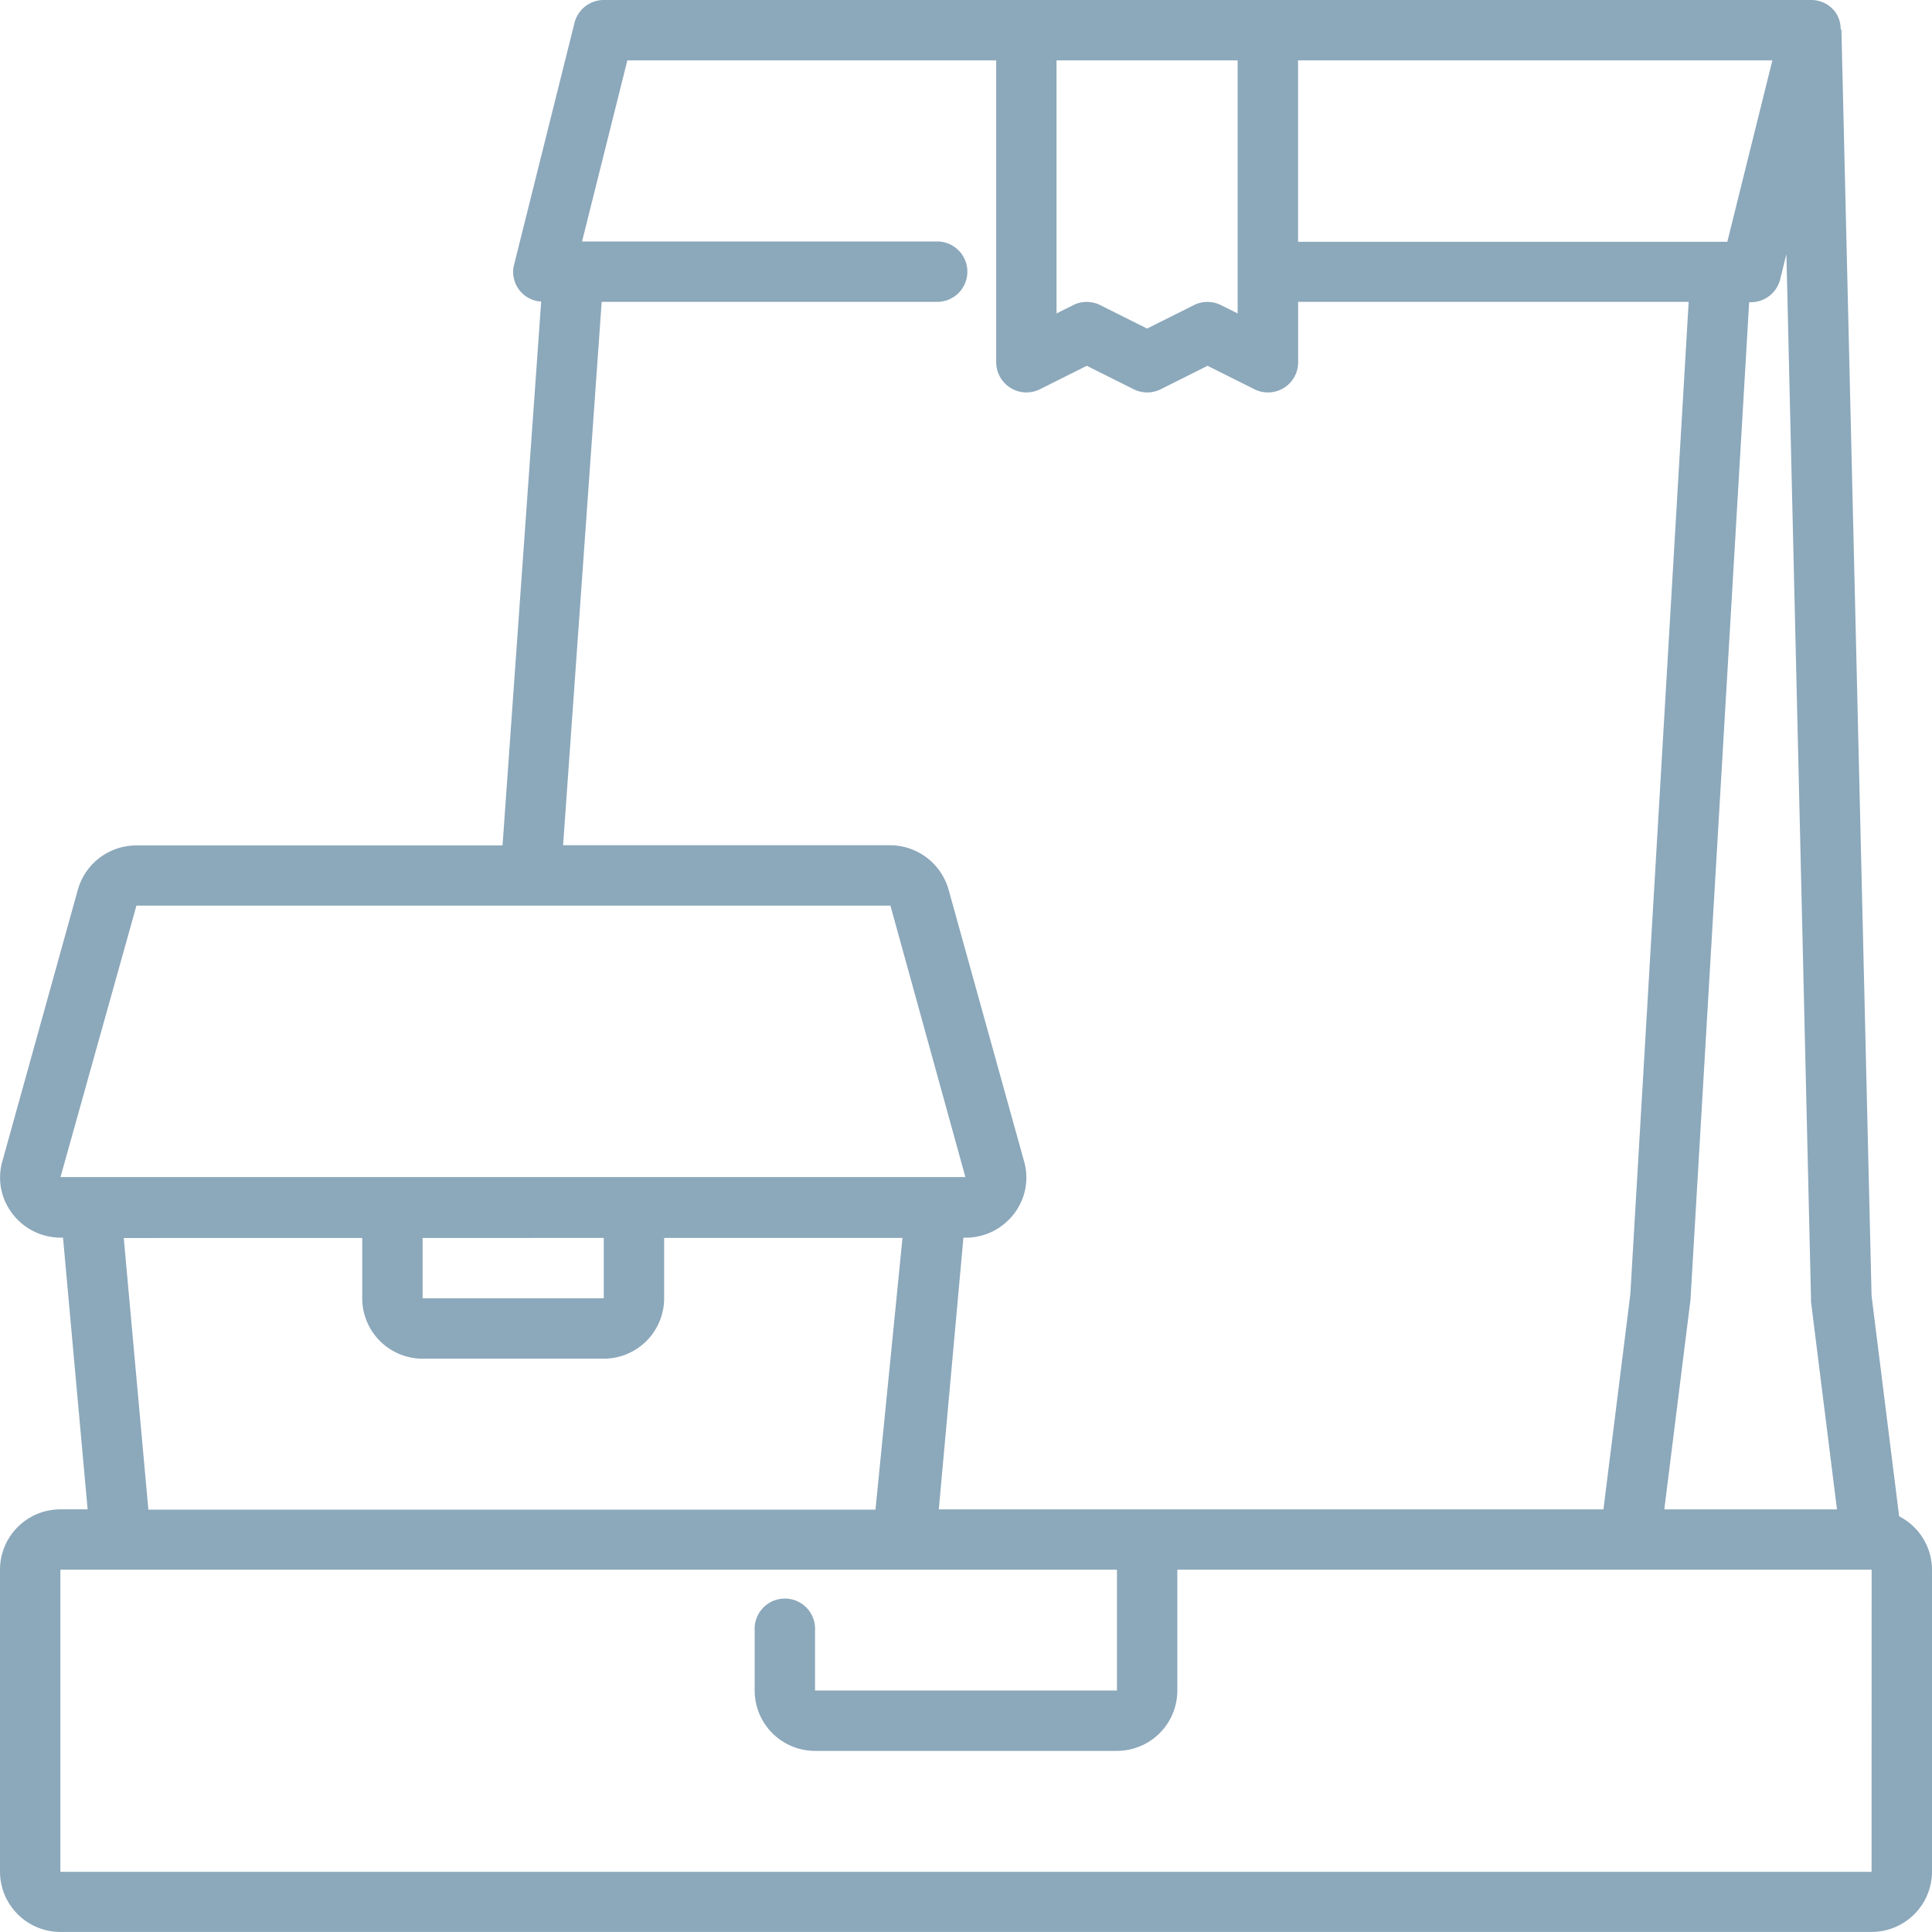 <svg xmlns="http://www.w3.org/2000/svg" width="31.394" height="31.394" viewBox="0 0 31.394 31.394">
  <path id="food-delivery" d="M30.86,24.639l-.448-3.583L29.922.479H29.91a.477.477,0,0,0-.092-.29A.489.489,0,0,0,29.432,0H9.811a.491.491,0,0,0-.476.372L8.354,4.3a.481.481,0,0,0,.44.6l-.628,8.838H2.217a.987.987,0,0,0-.953.723L.039,18.868a.961.961,0,0,0,.159.849.984.984,0,0,0,.793.394h.033l.4,4.415H.981A.982.982,0,0,0,0,25.507v4.905a.982.982,0,0,0,.981.981H30.413a.982.982,0,0,0,.981-.981V25.507a.978.978,0,0,0-.534-.868ZM29.028,4.129l.4,16.975a.421.421,0,0,0,0,.05l.422,3.373H27.044l.425-3.4.954-16.216h.028a.491.491,0,0,0,.476-.372Zm-.96-.2H21.093V.981H28.8ZM17.168.981h2.943V5.093l-.271-.135a.49.49,0,0,0-.439,0l-.761.381-.762-.381a.49.49,0,0,0-.439,0l-.271.135ZM9.777,4.905h5.429a.491.491,0,1,0,0-.981H9.458L10.194.981h5.994V5.886a.491.491,0,0,0,.71.439l.762-.381.762.381a.49.49,0,0,0,.439,0l.761-.381.762.381a.487.487,0,0,0,.219.052.49.49,0,0,0,.491-.491V4.905H27.44l-.948,16.127-.437,3.495h-10.8l.4-4.415h.033a.986.986,0,0,0,.793-.394.961.961,0,0,0,.16-.846l-1.226-4.412a.99.99,0,0,0-.955-.725H9.15Zm-7.56,9.811,12.252,0,1.218,4.411H1.472l-.489,0Zm4.65,5.4H9.811v.981H6.867Zm-.981,0v.981a.982.982,0,0,0,.981.981H9.811a.982.982,0,0,0,.981-.981v-.981h3.873l-.439,4.415H2.411l-.4-4.414Zm24.526,10.3H.981V25.507H18.15V27.47H13.244v-.981a.491.491,0,1,0-.981,0v.981a.982.982,0,0,0,.981.981H18.15a.982.982,0,0,0,.981-.981V25.507H30.413Z" fill="#8ca8bb"/>
</svg>
